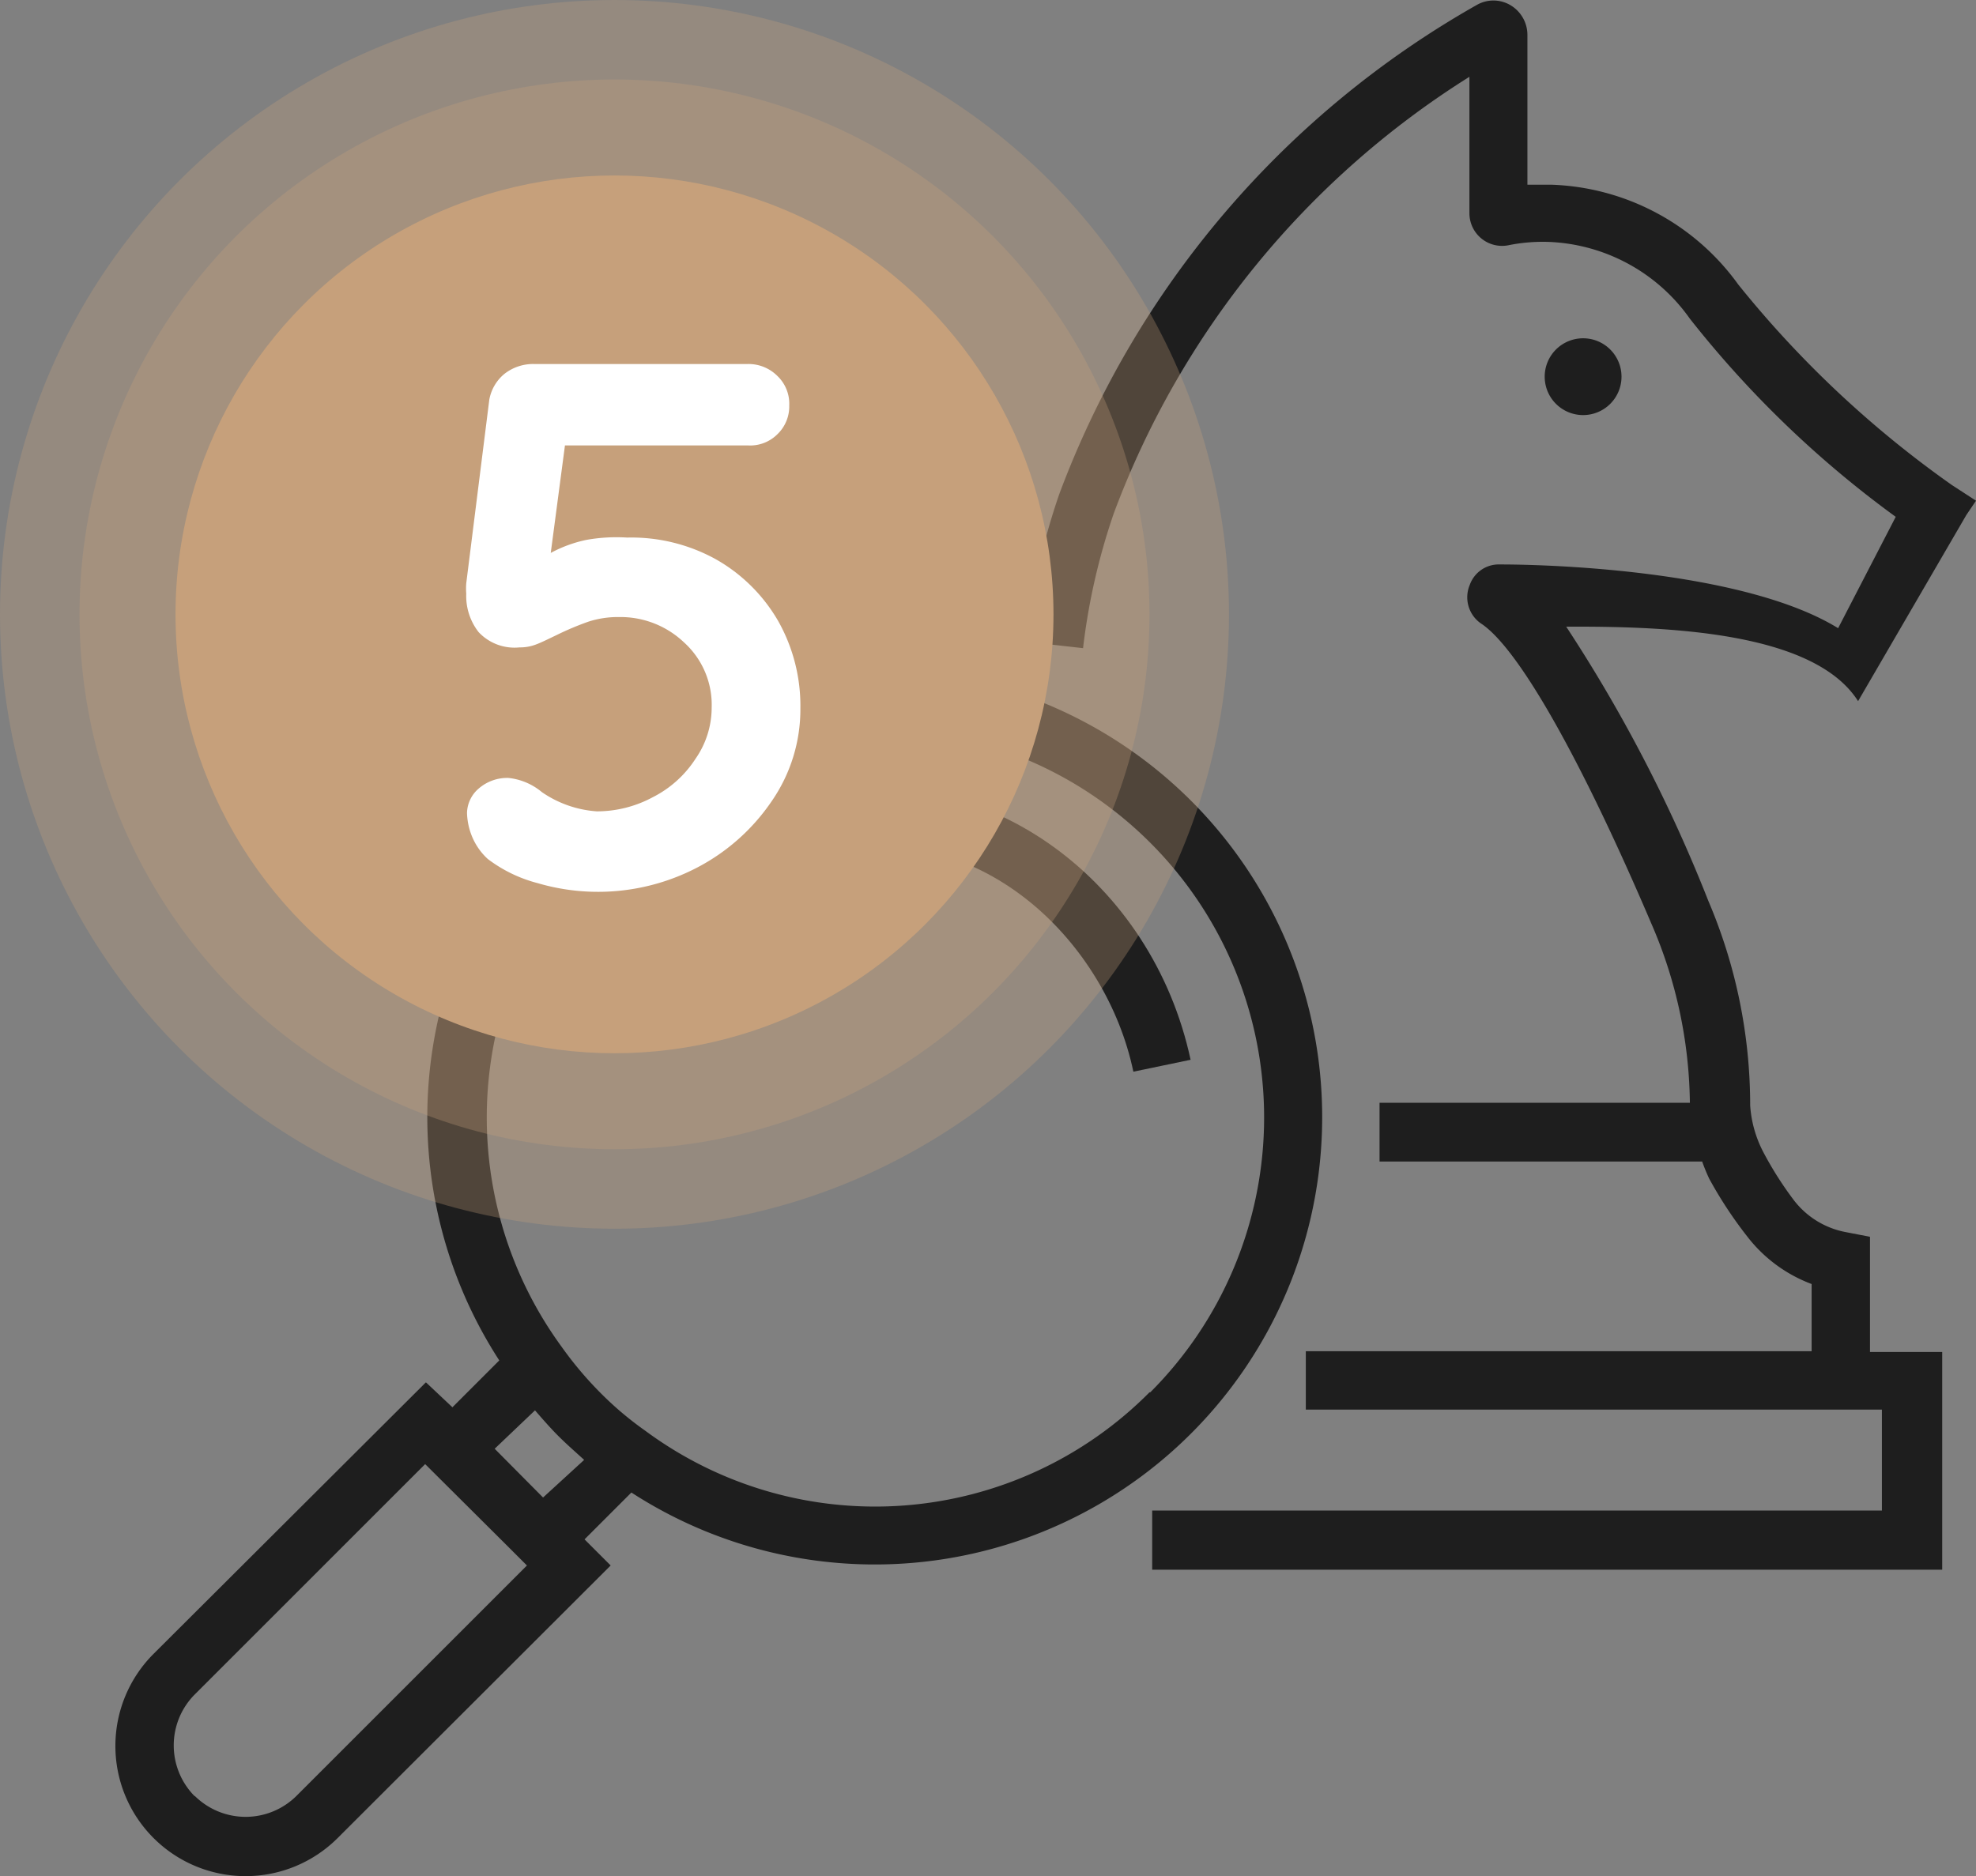 <svg xmlns="http://www.w3.org/2000/svg" viewBox="0 0 51.45 48.86"><rect x="0" y="0" width="51.45" height="48.86" fill="#808080" stroke="none"/><defs><style>.cls-1{fill:#1e1e1e;}.cls-2,.cls-3{fill:#c6a07b;}.cls-2{opacity:0.3;}.cls-4{fill:#fff;}</style></defs><g id="Ebene_2" data-name="Ebene 2"><g id="Ebene_1-2" data-name="Ebene 1"><path class="cls-1" d="M21.43,20.65l.28,1.49c3.92-.74,7.1,2.42,7.8,5.77L31,27.6C30,22.94,25.73,19.83,21.43,20.65Z"/><path class="cls-1" d="M4,43.07a3.39,3.39,0,0,0,4.79,4.8l7.11-7.1-.68-.68,1.22-1.22A11.65,11.65,0,1,0,13,35.43l-1.22,1.22L11.09,36Zm25.93-6.81a10.06,10.06,0,0,1-13.13,1,8.64,8.64,0,0,1-1.18-1,9.45,9.45,0,0,1-1-1.19,10.12,10.12,0,1,1,15.33,1.19ZM14.14,39l0,0-1.26-1.27,1.05-1c.2.23.4.46.61.67s.45.42.67.62ZM5.07,46.78a1.88,1.88,0,0,1,0-2.65l6-6,2.19,2.18.46.46-6,6a1.88,1.88,0,0,1-2.65,0Z"/><path class="cls-1" d="M41.22,8.81a1,1,0,1,1-1,1A1,1,0,0,1,41.22,8.81Z"/><path class="cls-1" d="M26.71,16.71a18.21,18.21,0,0,1,.87-3.84A24.46,24.46,0,0,1,38.45.13a.87.87,0,0,1,.87,0,.9.9,0,0,1,.45.77V4.81c.19,0,.41,0,.61,0a6.25,6.25,0,0,1,4.88,2.6,27.3,27.3,0,0,0,5.56,5.22l.63.41-.25.37-2.82,4.85c-1.15-1.81-4.94-1.95-7.6-1.94a39.05,39.05,0,0,1,3.7,7.14,13.55,13.55,0,0,1,1.09,5.33A3.06,3.06,0,0,0,45.91,30a9.14,9.14,0,0,0,.8,1.26,2.22,2.22,0,0,0,1.36.83l.62.12v3h1.88v5.67H30V39.34h19V36.71H34V35.19H47.17V33.44a3.79,3.79,0,0,1-1.67-1.23,10.85,10.85,0,0,1-1-1.52c-.07-.15-.13-.3-.18-.44H35.92V28.72H44a12,12,0,0,0-1-4.66c-1.83-4.29-3.47-7.2-4.45-7.83a.83.83,0,0,1-.28-1,.8.8,0,0,1,.78-.53c1.58,0,6.44.2,8.81,1.66l1.5-2.9A27.1,27.1,0,0,1,44,8.3a4.72,4.72,0,0,0-3.68-2,4.51,4.51,0,0,0-1.06.09.85.85,0,0,1-1-.83V2A22.8,22.8,0,0,0,29,13.37a16.76,16.76,0,0,0-.8,3.51l-1.51-.17Z"/><circle class="cls-2" cx="16" cy="16" r="16"/><circle class="cls-2" cx="16" cy="16" r="13.93"/><circle class="cls-3" cx="16" cy="16" r="11.43"/><path class="cls-4" d="M18.63,14.56a4.34,4.34,0,0,1,1.63,1.61,4.5,4.5,0,0,1,.58,2.28,4.2,4.2,0,0,1-.73,2.39,5.32,5.32,0,0,1-1.95,1.75A5.58,5.58,0,0,1,14,23a3.67,3.67,0,0,1-1.3-.63,1.64,1.64,0,0,1-.39-.54,1.73,1.73,0,0,1-.15-.66.86.86,0,0,1,.3-.63,1.13,1.13,0,0,1,.78-.28,1.62,1.62,0,0,1,.87.37,2.86,2.86,0,0,0,1.43.5A3.07,3.07,0,0,0,17,20.76a2.86,2.86,0,0,0,1.11-1,2.33,2.33,0,0,0,.42-1.33,2.19,2.19,0,0,0-.72-1.7,2.4,2.4,0,0,0-1.69-.66,2.49,2.49,0,0,0-.8.12,7.68,7.68,0,0,0-.83.35c-.23.11-.41.2-.55.25a1.14,1.14,0,0,1-.41.07,1.28,1.28,0,0,1-1.07-.4,1.53,1.53,0,0,1-.32-1,1.65,1.65,0,0,1,0-.27l.6-4.78a1.13,1.13,0,0,1,.39-.67,1.21,1.21,0,0,1,.77-.26h5.57a1.06,1.06,0,0,1,.77.31,1,1,0,0,1,.31.77,1,1,0,0,1-.31.75,1,1,0,0,1-.77.29H14.71l-.37,2.8a3.43,3.43,0,0,1,.93-.34A4.48,4.48,0,0,1,16.33,14,4.55,4.55,0,0,1,18.63,14.56Z"/></g></g></svg>